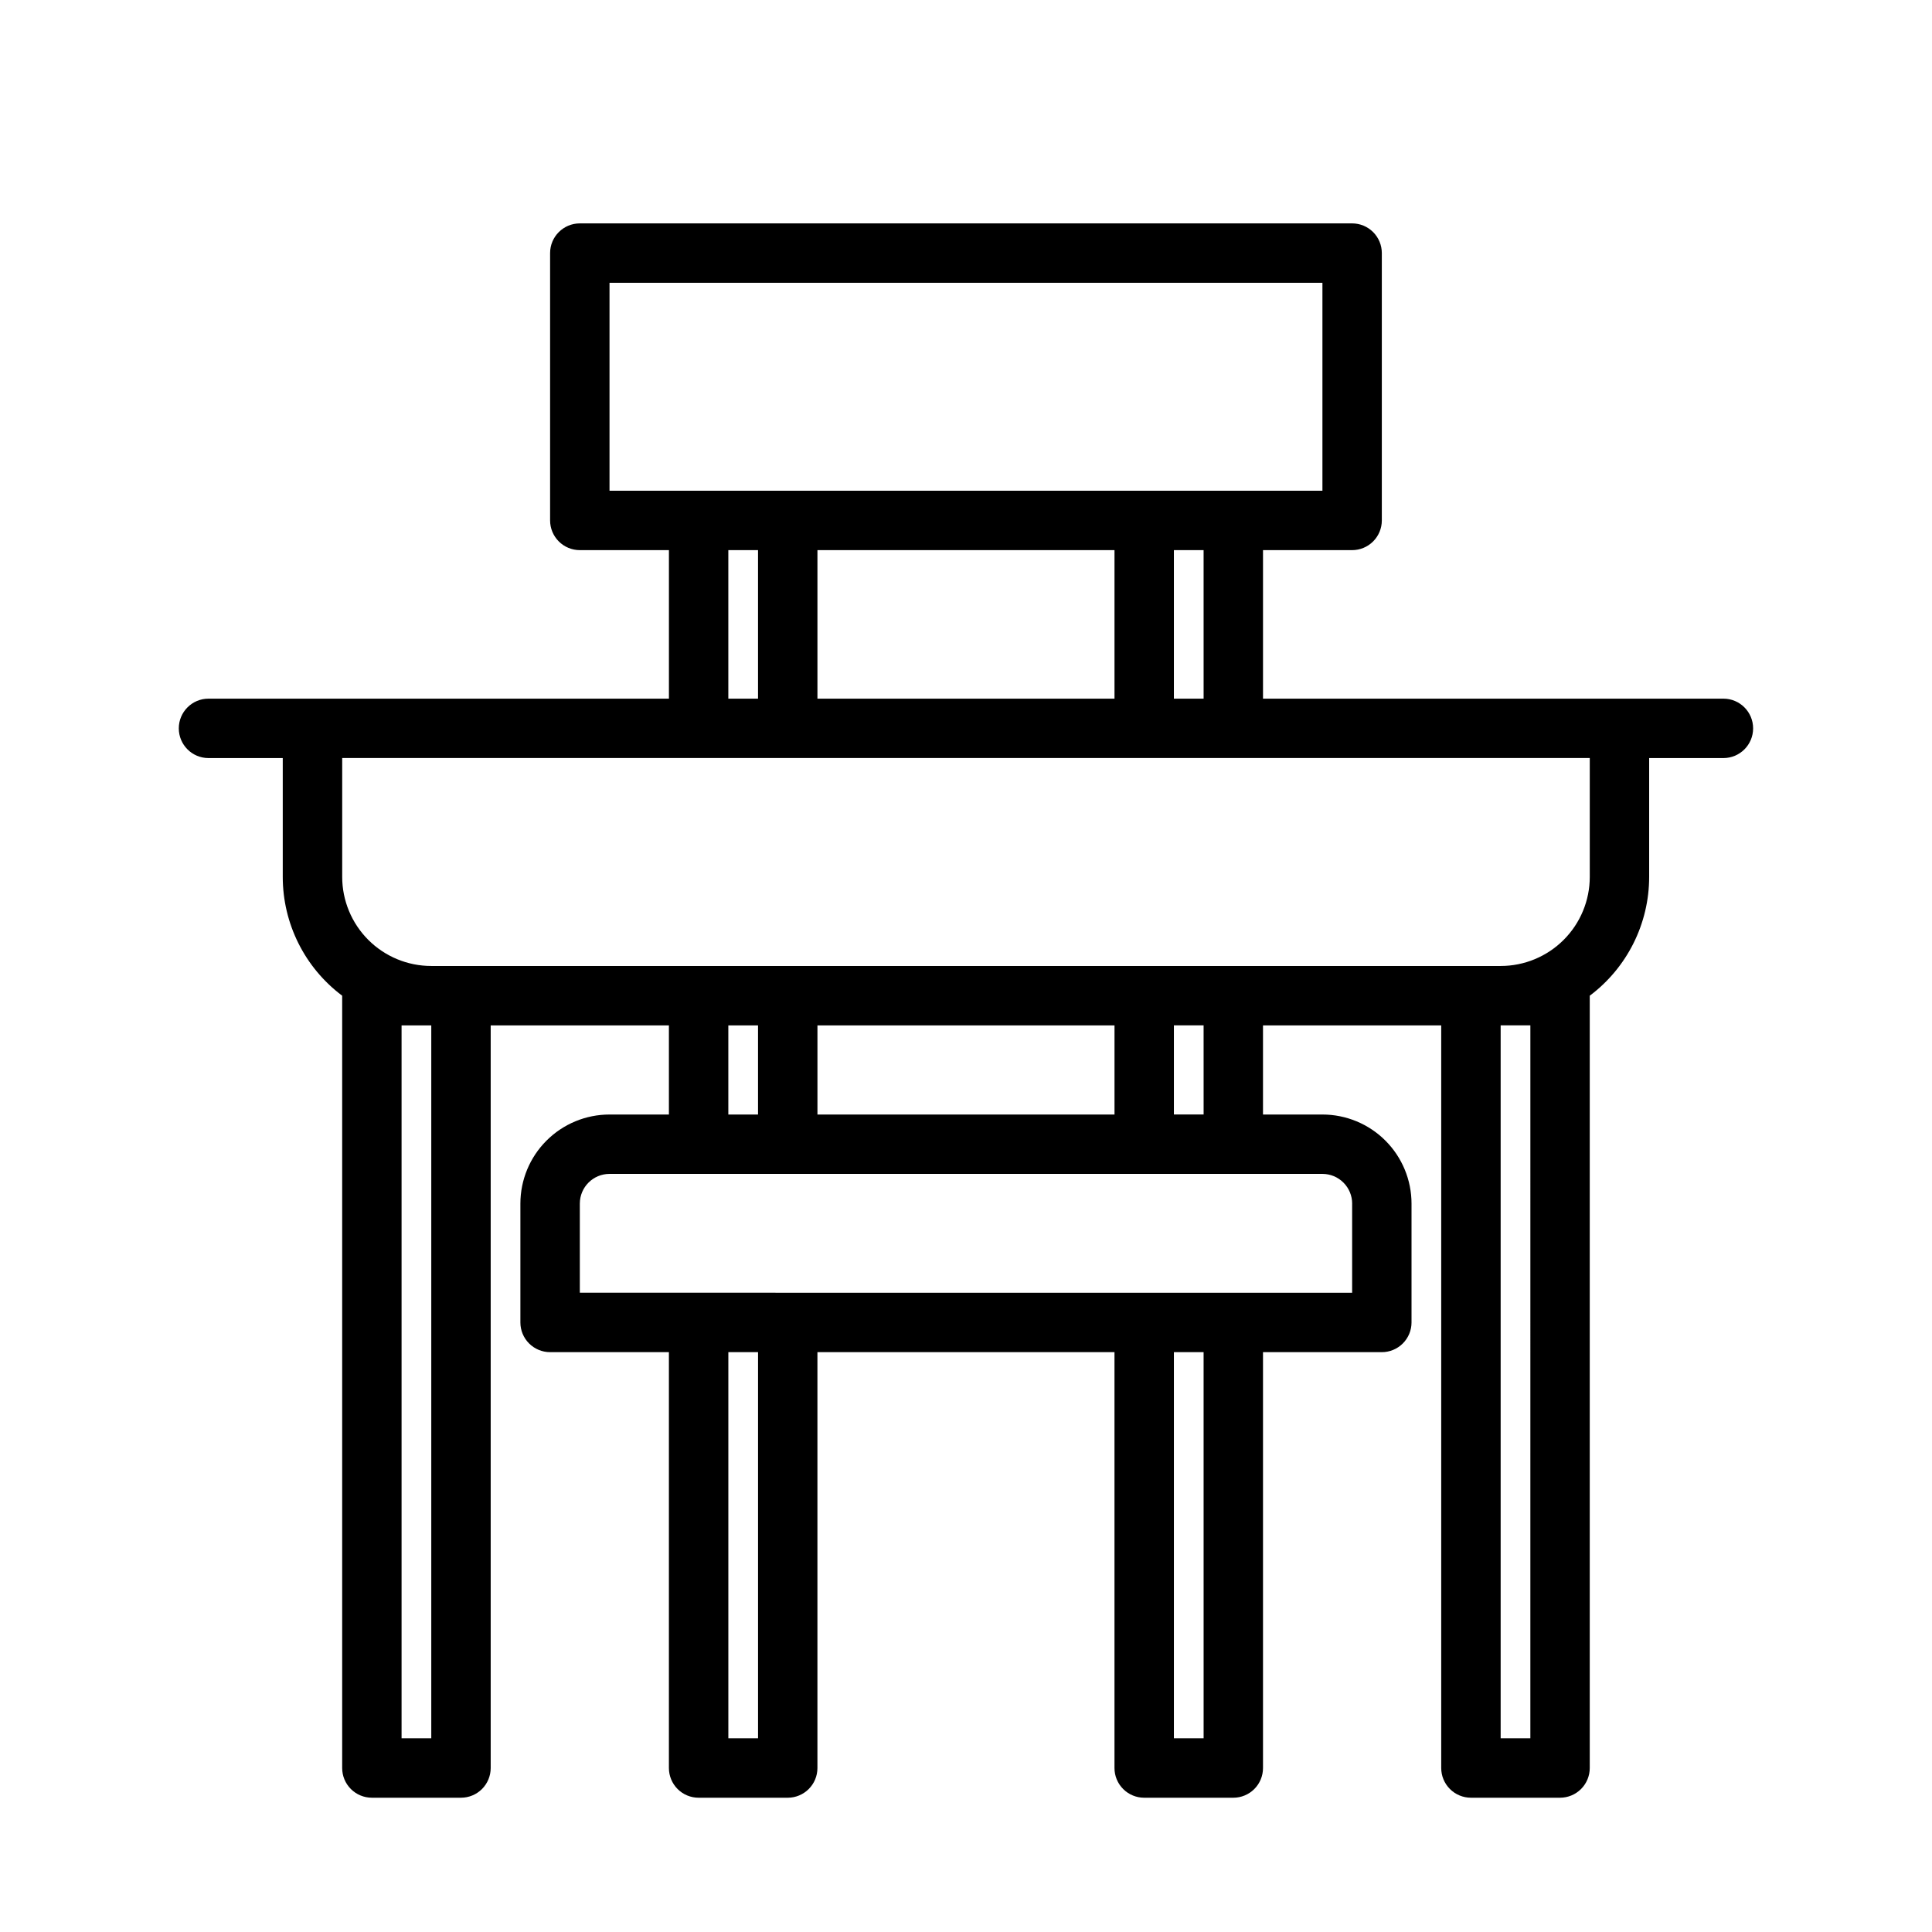 <?xml version="1.0" encoding="UTF-8"?>
<!-- Uploaded to: SVG Repo, www.svgrepo.com, Generator: SVG Repo Mixer Tools -->
<svg fill="#000000" width="800px" height="800px" version="1.1" viewBox="144 144 512 512" xmlns="http://www.w3.org/2000/svg">
 <path d="m600.73 329.15h-122.02v-39.359h23.617c2.086 0 4.09-0.828 5.566-2.305 1.477-1.477 2.305-3.477 2.305-5.566v-70.848c0-2.09-0.828-4.09-2.305-5.566-1.477-1.477-3.481-2.305-5.566-2.305h-204.67c-4.348 0-7.875 3.523-7.875 7.871v70.848c0 2.09 0.832 4.09 2.309 5.566 1.473 1.477 3.477 2.305 5.566 2.305h23.617v39.359h-122.02c-4.348 0-7.871 3.527-7.871 7.875 0 4.348 3.523 7.871 7.871 7.871h19.68v31.488c0 12.387 5.832 24.055 15.746 31.488v204.67c0 2.09 0.828 4.09 2.305 5.566 1.477 1.477 3.477 2.305 5.566 2.305h23.617c2.086 0 4.09-0.828 5.566-2.305 1.473-1.477 2.305-3.477 2.305-5.566v-196.8h47.23v23.617h-15.742c-6.266 0-12.27 2.488-16.699 6.918-4.43 4.426-6.918 10.434-6.918 16.699v31.488-0.004c0 2.09 0.828 4.094 2.305 5.566 1.477 1.477 3.481 2.309 5.566 2.309h31.488v110.21c0 2.09 0.832 4.09 2.305 5.566 1.477 1.477 3.481 2.305 5.566 2.305h23.617c2.09 0 4.09-0.828 5.566-2.305 1.477-1.477 2.305-3.477 2.305-5.566v-110.21h78.723v110.21c0 2.09 0.828 4.09 2.305 5.566 1.477 1.477 3.481 2.305 5.566 2.305h23.617c2.086 0 4.09-0.828 5.566-2.305 1.477-1.477 2.305-3.477 2.305-5.566v-110.21h31.488c2.086 0 4.09-0.832 5.566-2.309 1.477-1.473 2.305-3.477 2.305-5.566v-31.484c0-6.266-2.488-12.273-6.918-16.699-4.426-4.43-10.434-6.918-16.699-6.918h-15.742v-23.617h47.23v196.8c0 2.09 0.832 4.09 2.309 5.566 1.477 1.477 3.477 2.305 5.566 2.305h23.617-0.004c2.09 0 4.09-0.828 5.566-2.305 1.477-1.477 2.309-3.477 2.309-5.566v-204.67c9.91-7.434 15.742-19.102 15.742-31.488v-31.488h19.68c4.348 0 7.871-3.523 7.871-7.871 0-4.348-3.523-7.875-7.871-7.875zm-137.76 0h-7.875v-39.359h7.871zm-102.34 0v-39.359h78.723v39.359zm-55.102-110.21h188.93v55.105h-188.93zm31.488 70.848h7.871v39.359h-7.871zm-78.723 314.88h-7.871v-188.93h7.871zm78.723-188.93h7.871v23.617h-7.871zm102.34 0v23.617h-78.723v-23.617zm-94.465 188.93h-7.871v-102.34h7.871zm118.08 0h-7.875v-102.34h7.871zm39.359-141.7v23.617l-204.67-0.004v-23.613c0-4.348 3.523-7.875 7.871-7.875h188.93c2.09 0 4.094 0.832 5.566 2.309 1.477 1.473 2.309 3.477 2.309 5.566zm-39.359-23.617h-7.875v-23.617h7.871zm86.594-23.617-0.004 188.93h-7.871v-188.93zm15.742-39.359c0 6.262-2.488 12.27-6.918 16.699-4.43 4.43-10.438 6.918-16.699 6.918h-283.39c-6.262 0-12.27-2.488-16.699-6.918-4.426-4.43-6.914-10.438-6.914-16.699v-31.488h330.62z"/>
</svg>